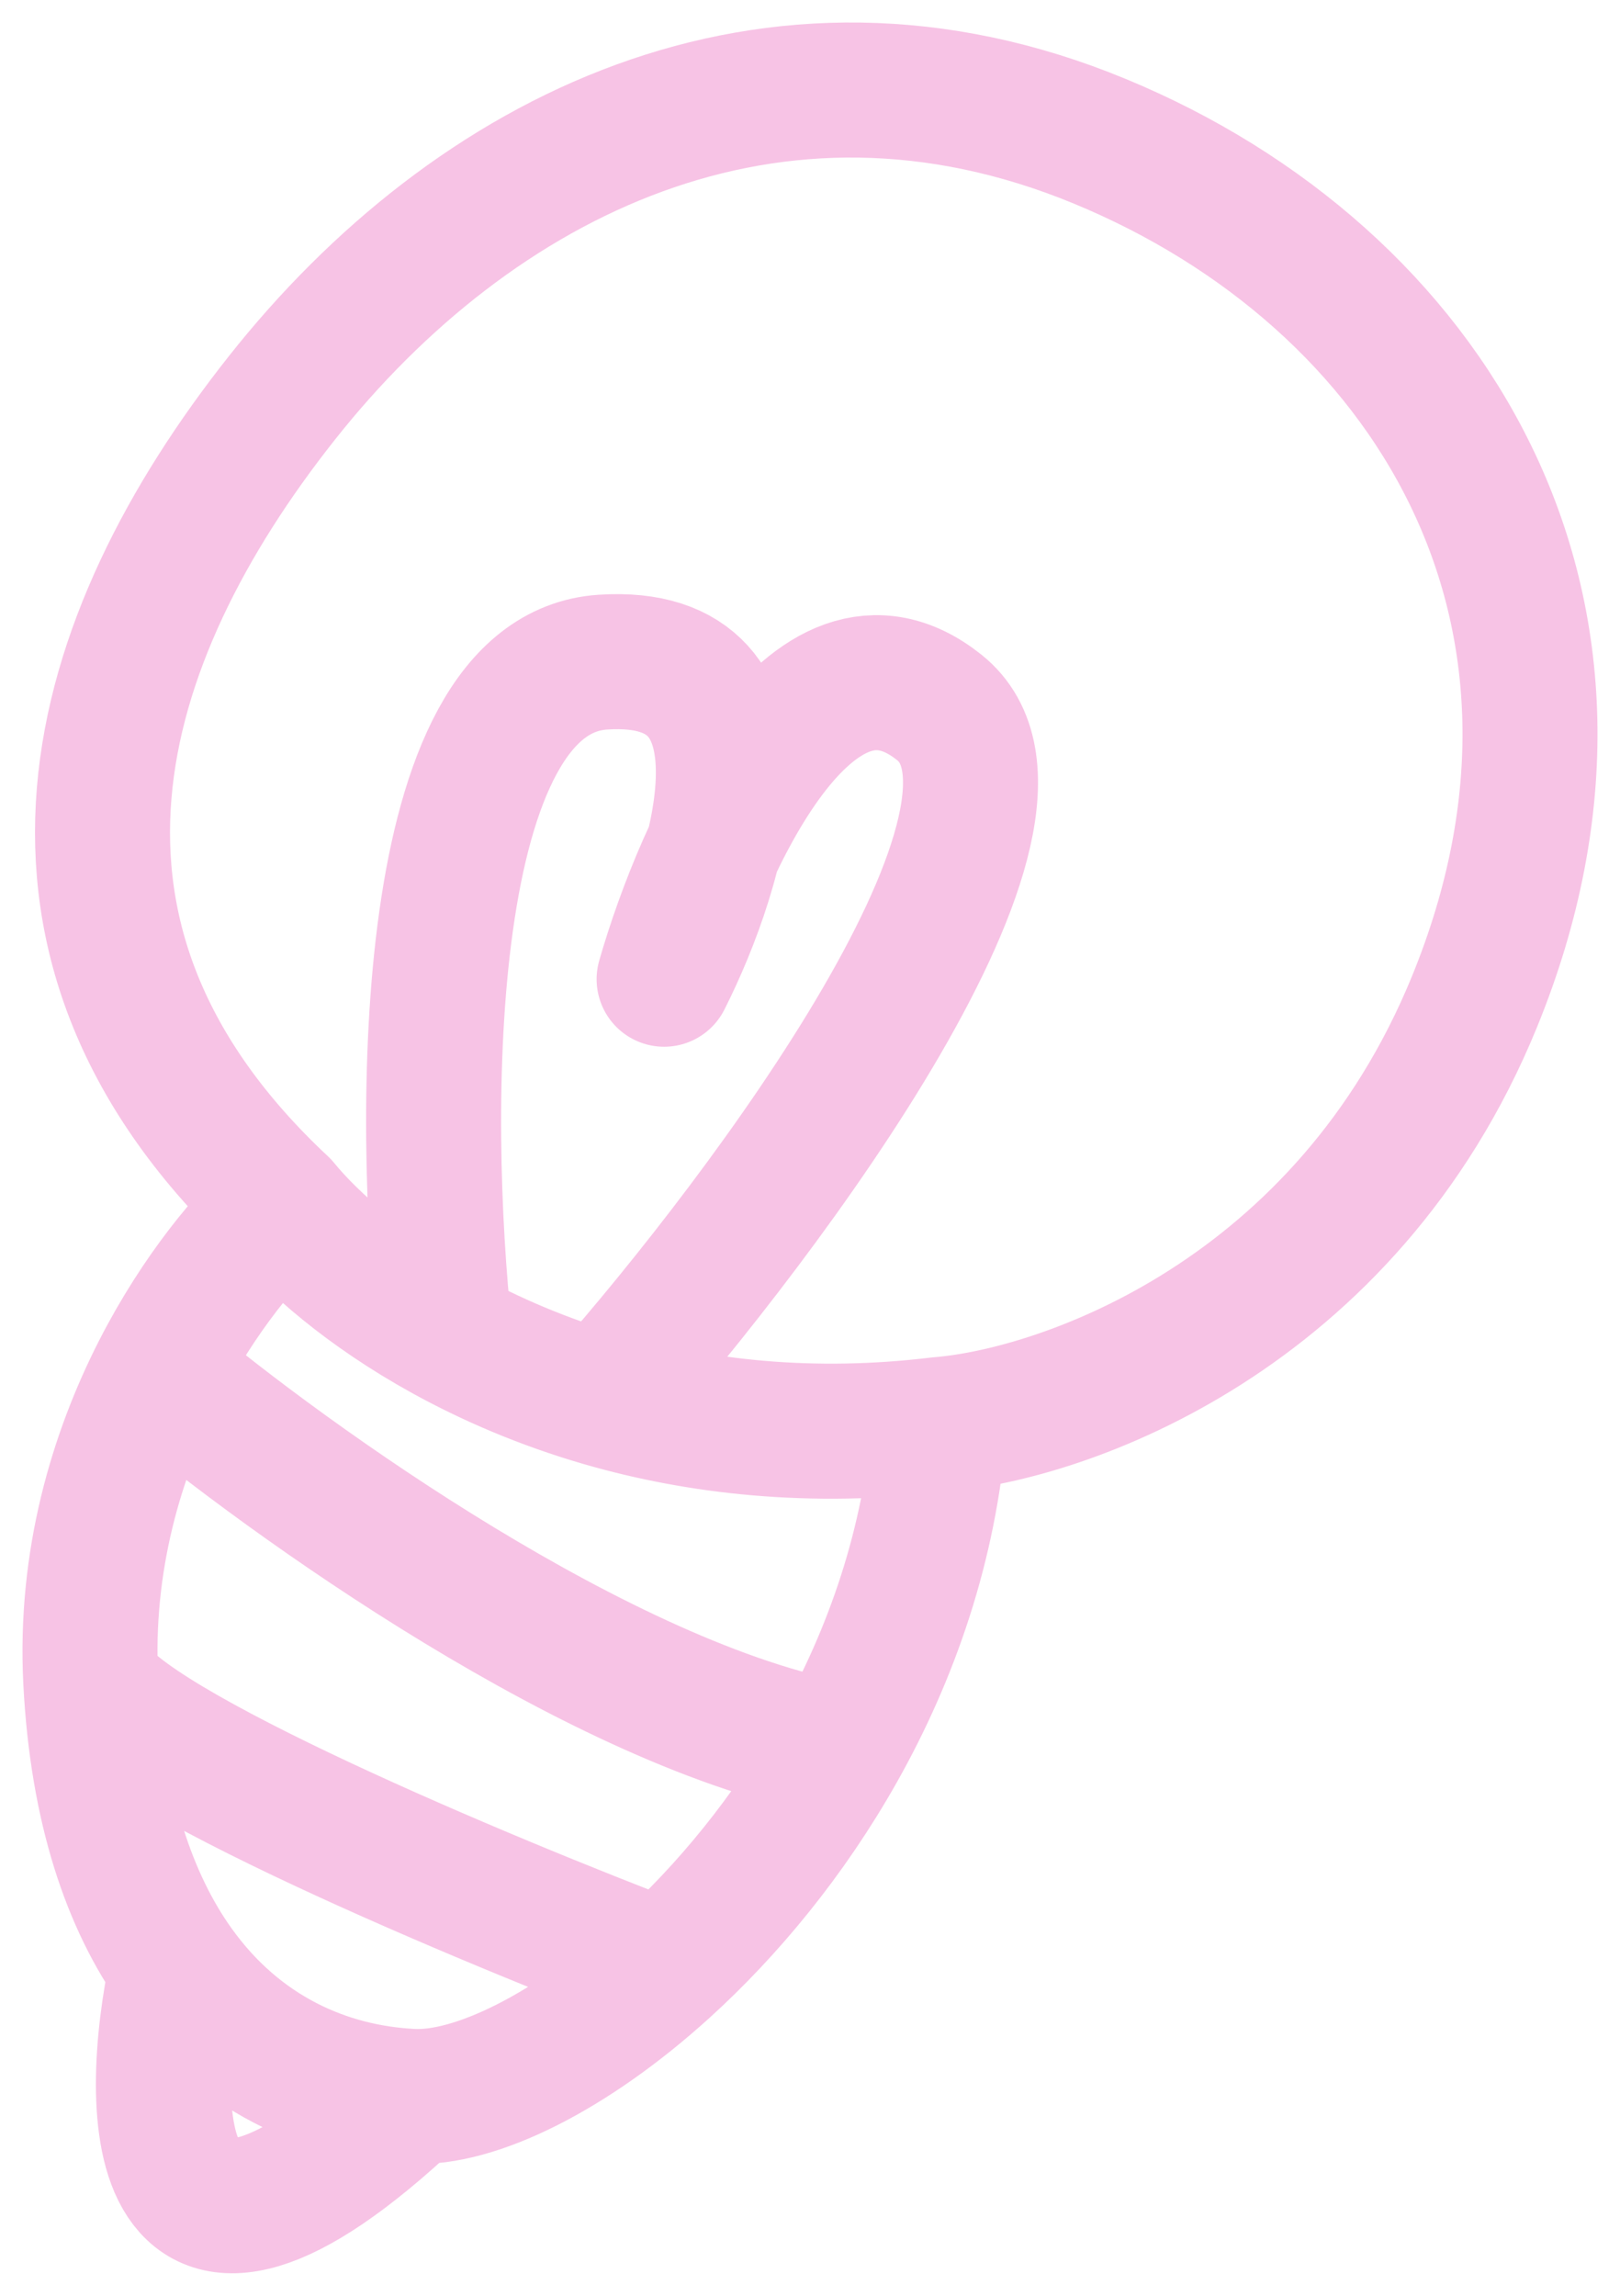 <svg width="36" height="51" viewBox="0 0 36 51" fill="none" xmlns="http://www.w3.org/2000/svg">
<path d="M6.264 26.783C-0.021 20.914 2.017 14.206 6.264 8.84C10.511 3.474 17.137 0.12 24.441 3.139C31.746 6.157 36.333 13.536 32.765 22.256C29.911 29.232 23.648 31.423 20.874 31.646M6.264 26.783C6.921 27.588 8.15 28.677 9.884 29.634M6.264 26.783C5.519 27.437 4.426 28.722 3.533 30.472M2.017 37.348C1.878 34.667 2.595 32.312 3.533 30.472M2.017 37.348C2.697 38.824 10.794 42.208 14.758 43.716M2.017 37.348C2.164 40.179 2.885 42.257 3.93 43.716M9.152 46.571C10.558 46.64 12.692 45.589 14.758 43.716M9.152 46.571C7.226 46.476 5.299 45.626 3.93 43.716M9.152 46.571C3.308 52.071 3.236 46.959 3.93 43.716M20.874 31.646C18.023 31.992 15.514 31.697 13.399 31.086M20.874 31.646C20.666 34.308 19.81 36.752 18.623 38.857M13.399 31.086C17.08 26.913 23.728 17.996 20.874 15.716C18.02 13.435 15.608 18.79 14.758 21.753C16.004 19.293 17.476 14.441 13.399 14.709C9.322 14.978 9.357 24.771 9.884 29.634M13.399 31.086C12.066 30.7 10.89 30.189 9.884 29.634M3.533 30.472C6.397 32.876 13.425 37.918 18.623 38.857M18.623 38.857C17.531 40.794 16.16 42.444 14.758 43.716" stroke="#F7C3E5" stroke-width="3" stroke-linecap="round" stroke-linejoin="round"/>
</svg>

